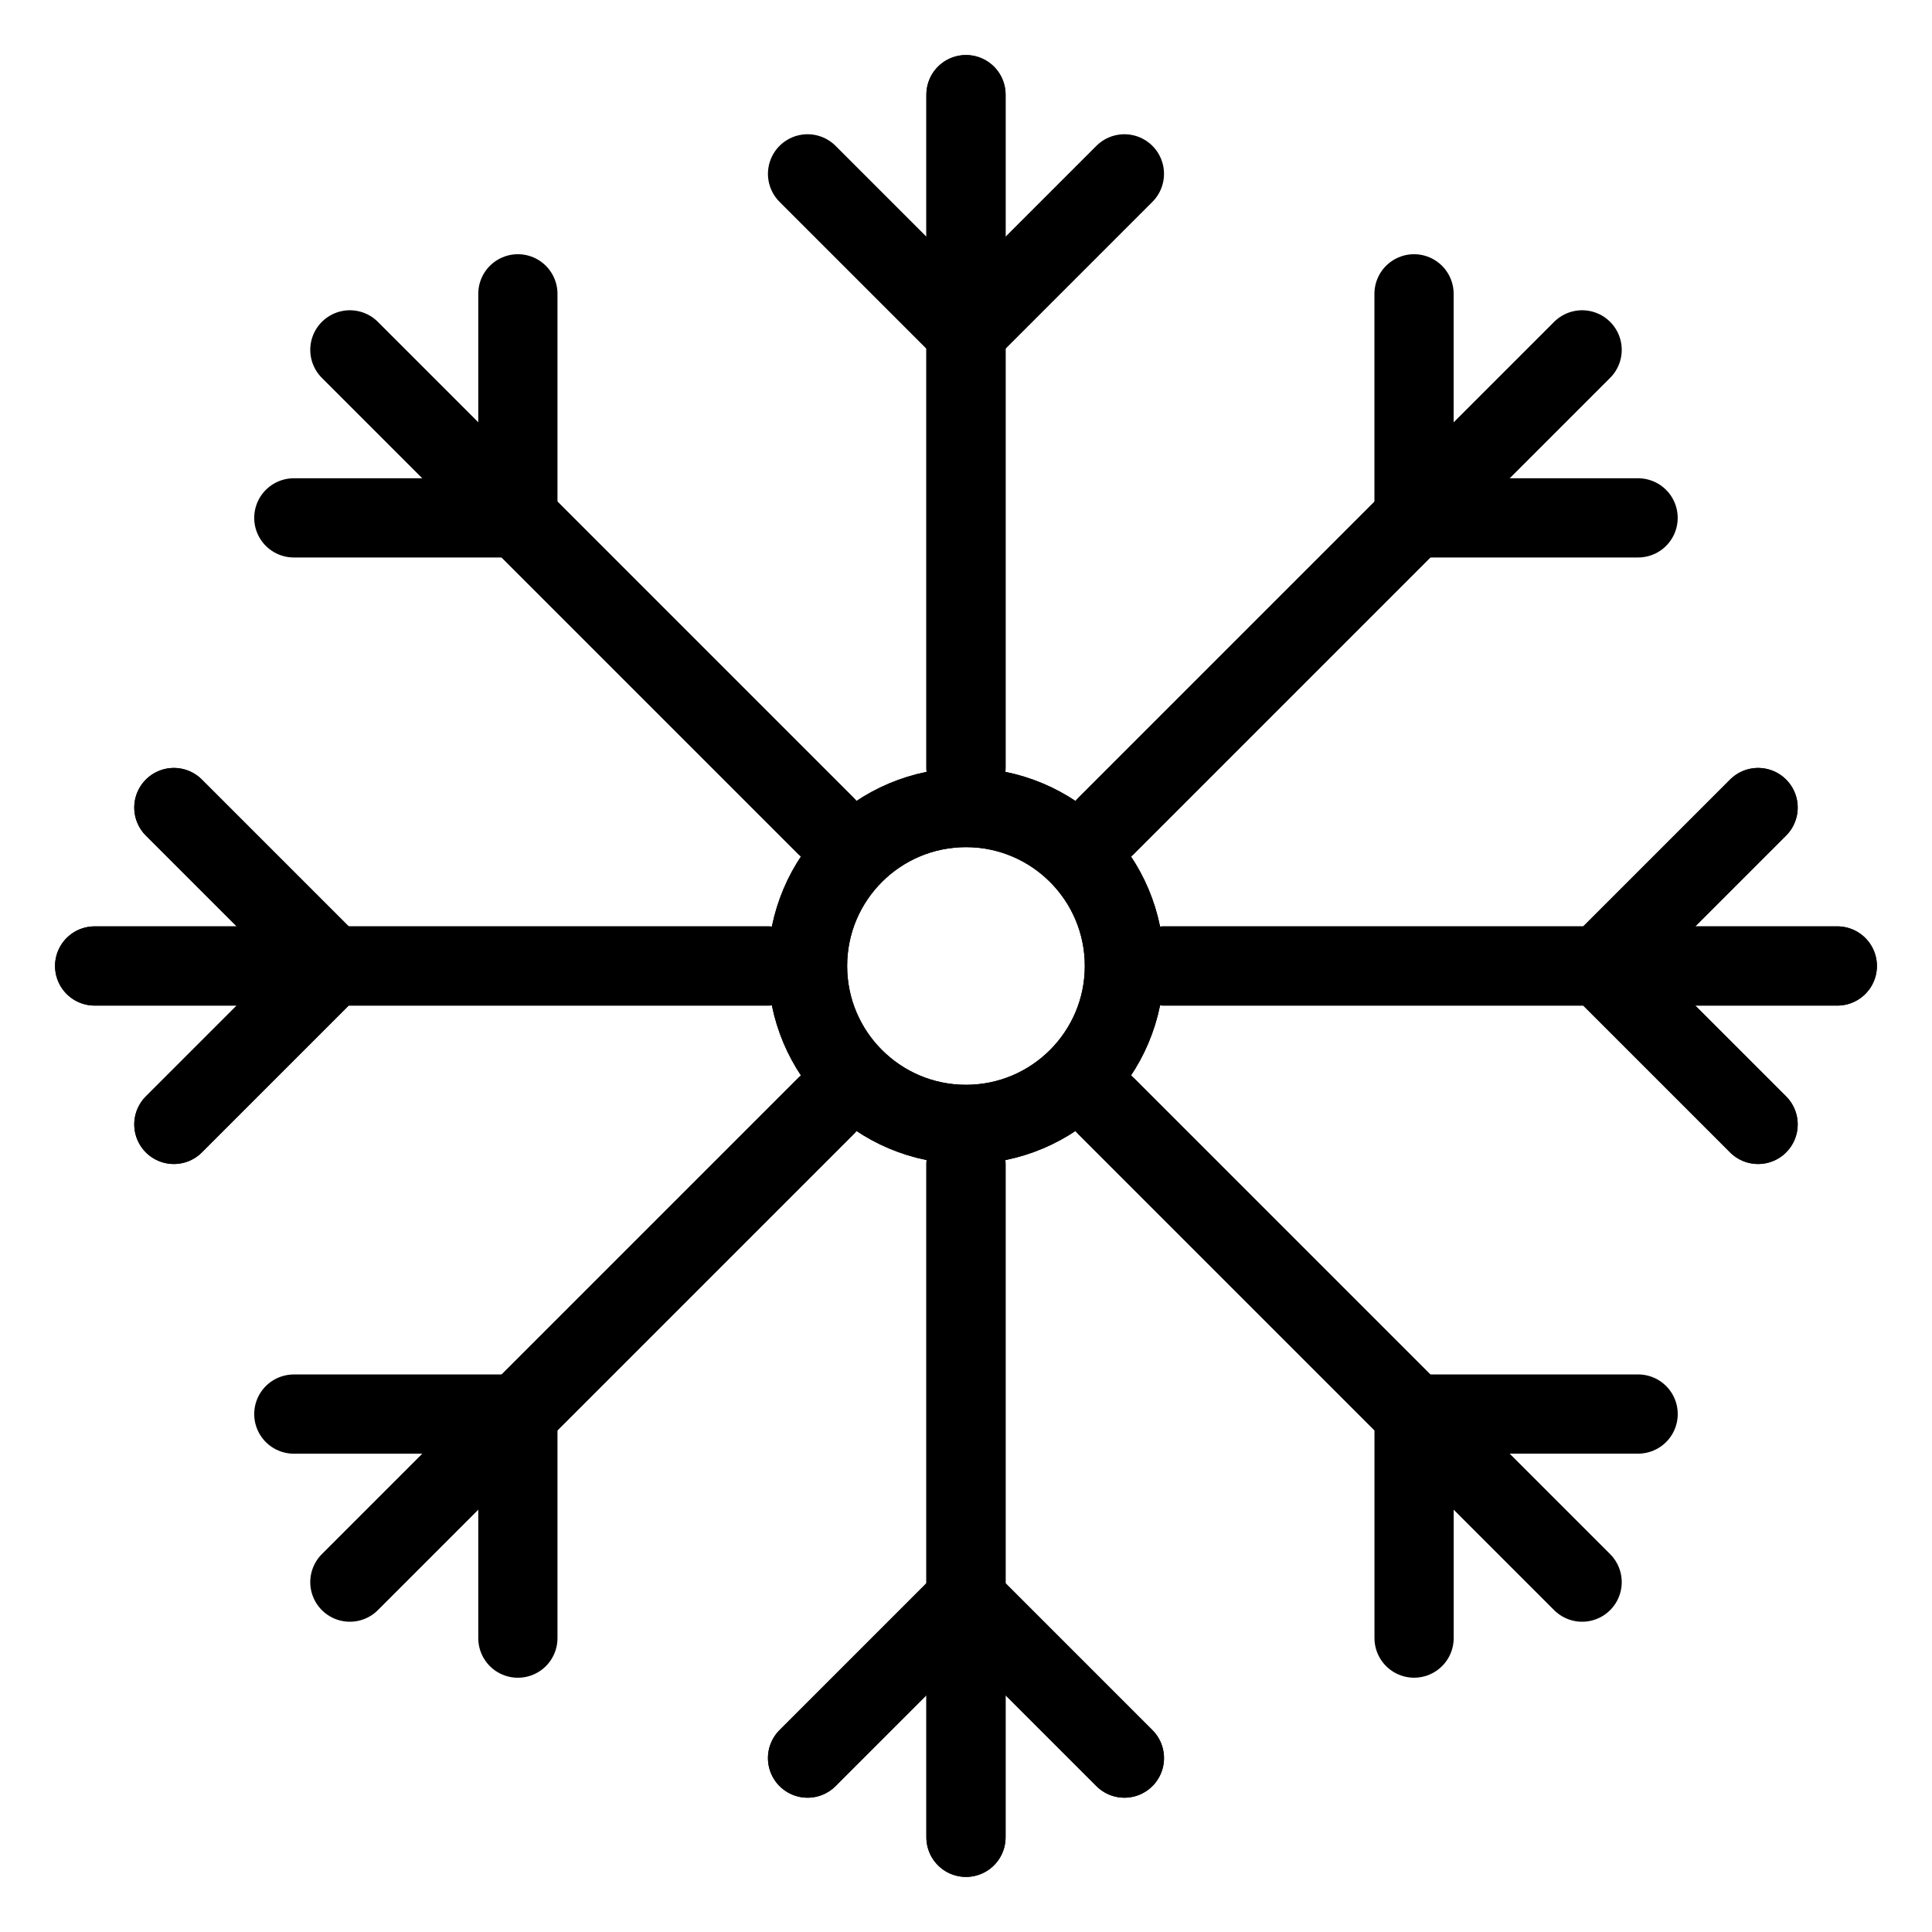 <?xml version="1.0" encoding="UTF-8"?>
<!-- Uploaded to: ICON Repo, www.iconrepo.com, Generator: ICON Repo Mixer Tools -->
<svg width="800px" height="800px" version="1.1" viewBox="144 144 512 512" xmlns="http://www.w3.org/2000/svg">
 <defs>
  <clipPath id="l">
   <path d="m148.09 148.09h503.81v503.81h-503.81z"/>
  </clipPath>
  <clipPath id="h">
   <path d="m148.09 271h503.81v380.9h-503.81z"/>
  </clipPath>
  <clipPath id="g">
   <path d="m148.09 148.09h503.81v380.91h-503.81z"/>
  </clipPath>
  <clipPath id="f">
   <path d="m148.09 148.09h503.81v503.81h-503.81z"/>
  </clipPath>
  <clipPath id="e">
   <path d="m148.09 148.09h380.91v503.81h-380.91z"/>
  </clipPath>
  <clipPath id="d">
   <path d="m271 148.09h380.9v503.81h-380.9z"/>
  </clipPath>
  <clipPath id="c">
   <path d="m148.09 271h503.81v380.9h-503.81z"/>
  </clipPath>
  <clipPath id="b">
   <path d="m148.09 148.09h380.91v503.81h-380.91z"/>
  </clipPath>
  <clipPath id="a">
   <path d="m271 148.09h380.9v503.81h-380.9z"/>
  </clipPath>
  <clipPath id="k">
   <path d="m148.09 148.09h503.81v503.81h-503.81z"/>
  </clipPath>
  <clipPath id="j">
   <path d="m148.09 148.09h503.81v503.81h-503.81z"/>
  </clipPath>
  <clipPath id="i">
   <path d="m148.09 148.09h503.81v503.81h-503.81z"/>
  </clipPath>
 </defs>
 <g clip-path="url(#l)">
  <path transform="matrix(10.496 0 0 10.496 148.09 148.09)" d="m28 24c0 2.209-1.791 4-4 4s-4-1.791-4-4 1.791-4 4-4 4 1.791 4 4" fill="none" stroke="#000000" stroke-miterlimit="10" stroke-width="2"/>
 </g>
 <path transform="matrix(10.496 0 0 10.496 148.09 148.09)" d="m24 29v17" fill="none" stroke="#000000" stroke-linecap="round" stroke-miterlimit="10" stroke-width="2"/>
 <g clip-path="url(#h)">
  <path transform="matrix(10.496 0 0 10.496 148.09 148.09)" d="m20 44 4-4 4 4" fill="none" stroke="#000000" stroke-linecap="round" stroke-miterlimit="10" stroke-width="2"/>
 </g>
 <path transform="matrix(10.496 0 0 10.496 148.09 148.09)" d="m24 19v-17" fill="none" stroke="#000000" stroke-linecap="round" stroke-miterlimit="10" stroke-width="2"/>
 <g clip-path="url(#g)">
  <path transform="matrix(10.496 0 0 10.496 148.09 148.09)" d="m28 4-4 4-4-4" fill="none" stroke="#000000" stroke-linecap="round" stroke-miterlimit="10" stroke-width="2"/>
 </g>
 <g clip-path="url(#f)">
  <path transform="matrix(10.496 0 0 10.496 148.09 148.09)" d="m28 24c0 2.209-1.791 4-4 4s-4-1.791-4-4 1.791-4 4-4 4 1.791 4 4" fill="none" stroke="#000000" stroke-miterlimit="10" stroke-width="2"/>
 </g>
 <path transform="matrix(10.496 0 0 10.496 148.09 148.09)" d="m19 24h-17" fill="none" stroke="#000000" stroke-linecap="round" stroke-miterlimit="10" stroke-width="2"/>
 <g clip-path="url(#e)">
  <path transform="matrix(10.496 0 0 10.496 148.09 148.09)" d="m4 20 4 4-4 4" fill="none" stroke="#000000" stroke-linecap="round" stroke-miterlimit="10" stroke-width="2"/>
 </g>
 <path transform="matrix(10.496 0 0 10.496 148.09 148.09)" d="m29 24h17" fill="none" stroke="#000000" stroke-linecap="round" stroke-miterlimit="10" stroke-width="2"/>
 <g clip-path="url(#d)">
  <path transform="matrix(10.496 0 0 10.496 148.09 148.09)" d="m44 28-4-4 4-4" fill="none" stroke="#000000" stroke-linecap="round" stroke-miterlimit="10" stroke-width="2"/>
 </g>
 <path transform="matrix(10.496 0 0 10.496 148.09 148.09)" d="m24 29v17" fill="none" stroke="#000000" stroke-linecap="round" stroke-miterlimit="10" stroke-width="2"/>
 <g clip-path="url(#c)">
  <path transform="matrix(10.496 0 0 10.496 148.09 148.09)" d="m20 44 4-4 4 4" fill="none" stroke="#000000" stroke-linecap="round" stroke-miterlimit="10" stroke-width="2"/>
 </g>
 <path transform="matrix(10.496 0 0 10.496 148.09 148.09)" d="m24 19v-17" fill="none" stroke="#000000" stroke-linecap="round" stroke-miterlimit="10" stroke-width="2"/>
 <path transform="matrix(10.496 0 0 10.496 148.09 148.09)" d="m19 24h-17" fill="none" stroke="#000000" stroke-linecap="round" stroke-miterlimit="10" stroke-width="2"/>
 <g clip-path="url(#b)">
  <path transform="matrix(10.496 0 0 10.496 148.09 148.09)" d="m4 20 4 4-4 4" fill="none" stroke="#000000" stroke-linecap="round" stroke-miterlimit="10" stroke-width="2"/>
 </g>
 <path transform="matrix(10.496 0 0 10.496 148.09 148.09)" d="m29 24h17" fill="none" stroke="#000000" stroke-linecap="round" stroke-miterlimit="10" stroke-width="2"/>
 <g clip-path="url(#a)">
  <path transform="matrix(10.496 0 0 10.496 148.09 148.09)" d="m44 28-4-4 4-4" fill="none" stroke="#000000" stroke-linecap="round" stroke-miterlimit="10" stroke-width="2"/>
 </g>
 <path transform="matrix(10.496 0 0 10.496 148.09 148.09)" d="m40.97 12.686h-5.657v-5.657" fill="none" stroke="#000000" stroke-linecap="round" stroke-miterlimit="10" stroke-width="2"/>
 <g clip-path="url(#k)">
  <path transform="matrix(10.496 0 0 10.496 148.09 148.09)" d="m20.465 27.536-12.021 12.021" fill="none" stroke="#000000" stroke-linecap="round" stroke-miterlimit="10" stroke-width="2"/>
 </g>
 <path transform="matrix(10.496 0 0 10.496 148.09 148.09)" d="m7.029 35.314h5.657v5.657" fill="none" stroke="#000000" stroke-linecap="round" stroke-miterlimit="10" stroke-width="2"/>
 <g clip-path="url(#j)" fill="none" stroke="#000000" stroke-linecap="round" stroke-miterlimit="10" stroke-width="2">
  <path transform="matrix(10.496 0 0 10.496 148.09 148.09)" d="m27.536 20.465 12.021-12.021"/>
  <path transform="matrix(10.496 0 0 10.496 148.09 148.09)" d="m20.465 20.465-12.021-12.021"/>
 </g>
 <path transform="matrix(10.496 0 0 10.496 148.09 148.09)" d="m12.686 7.029v5.657h-5.657" fill="none" stroke="#000000" stroke-linecap="round" stroke-miterlimit="10" stroke-width="2"/>
 <g clip-path="url(#i)">
  <path transform="matrix(10.496 0 0 10.496 148.09 148.09)" d="m27.536 27.536 12.021 12.021" fill="none" stroke="#000000" stroke-linecap="round" stroke-miterlimit="10" stroke-width="2"/>
 </g>
 <path transform="matrix(10.496 0 0 10.496 148.09 148.09)" d="m35.314 40.97v-5.657h5.657" fill="none" stroke="#000000" stroke-linecap="round" stroke-miterlimit="10" stroke-width="2"/>
</svg>